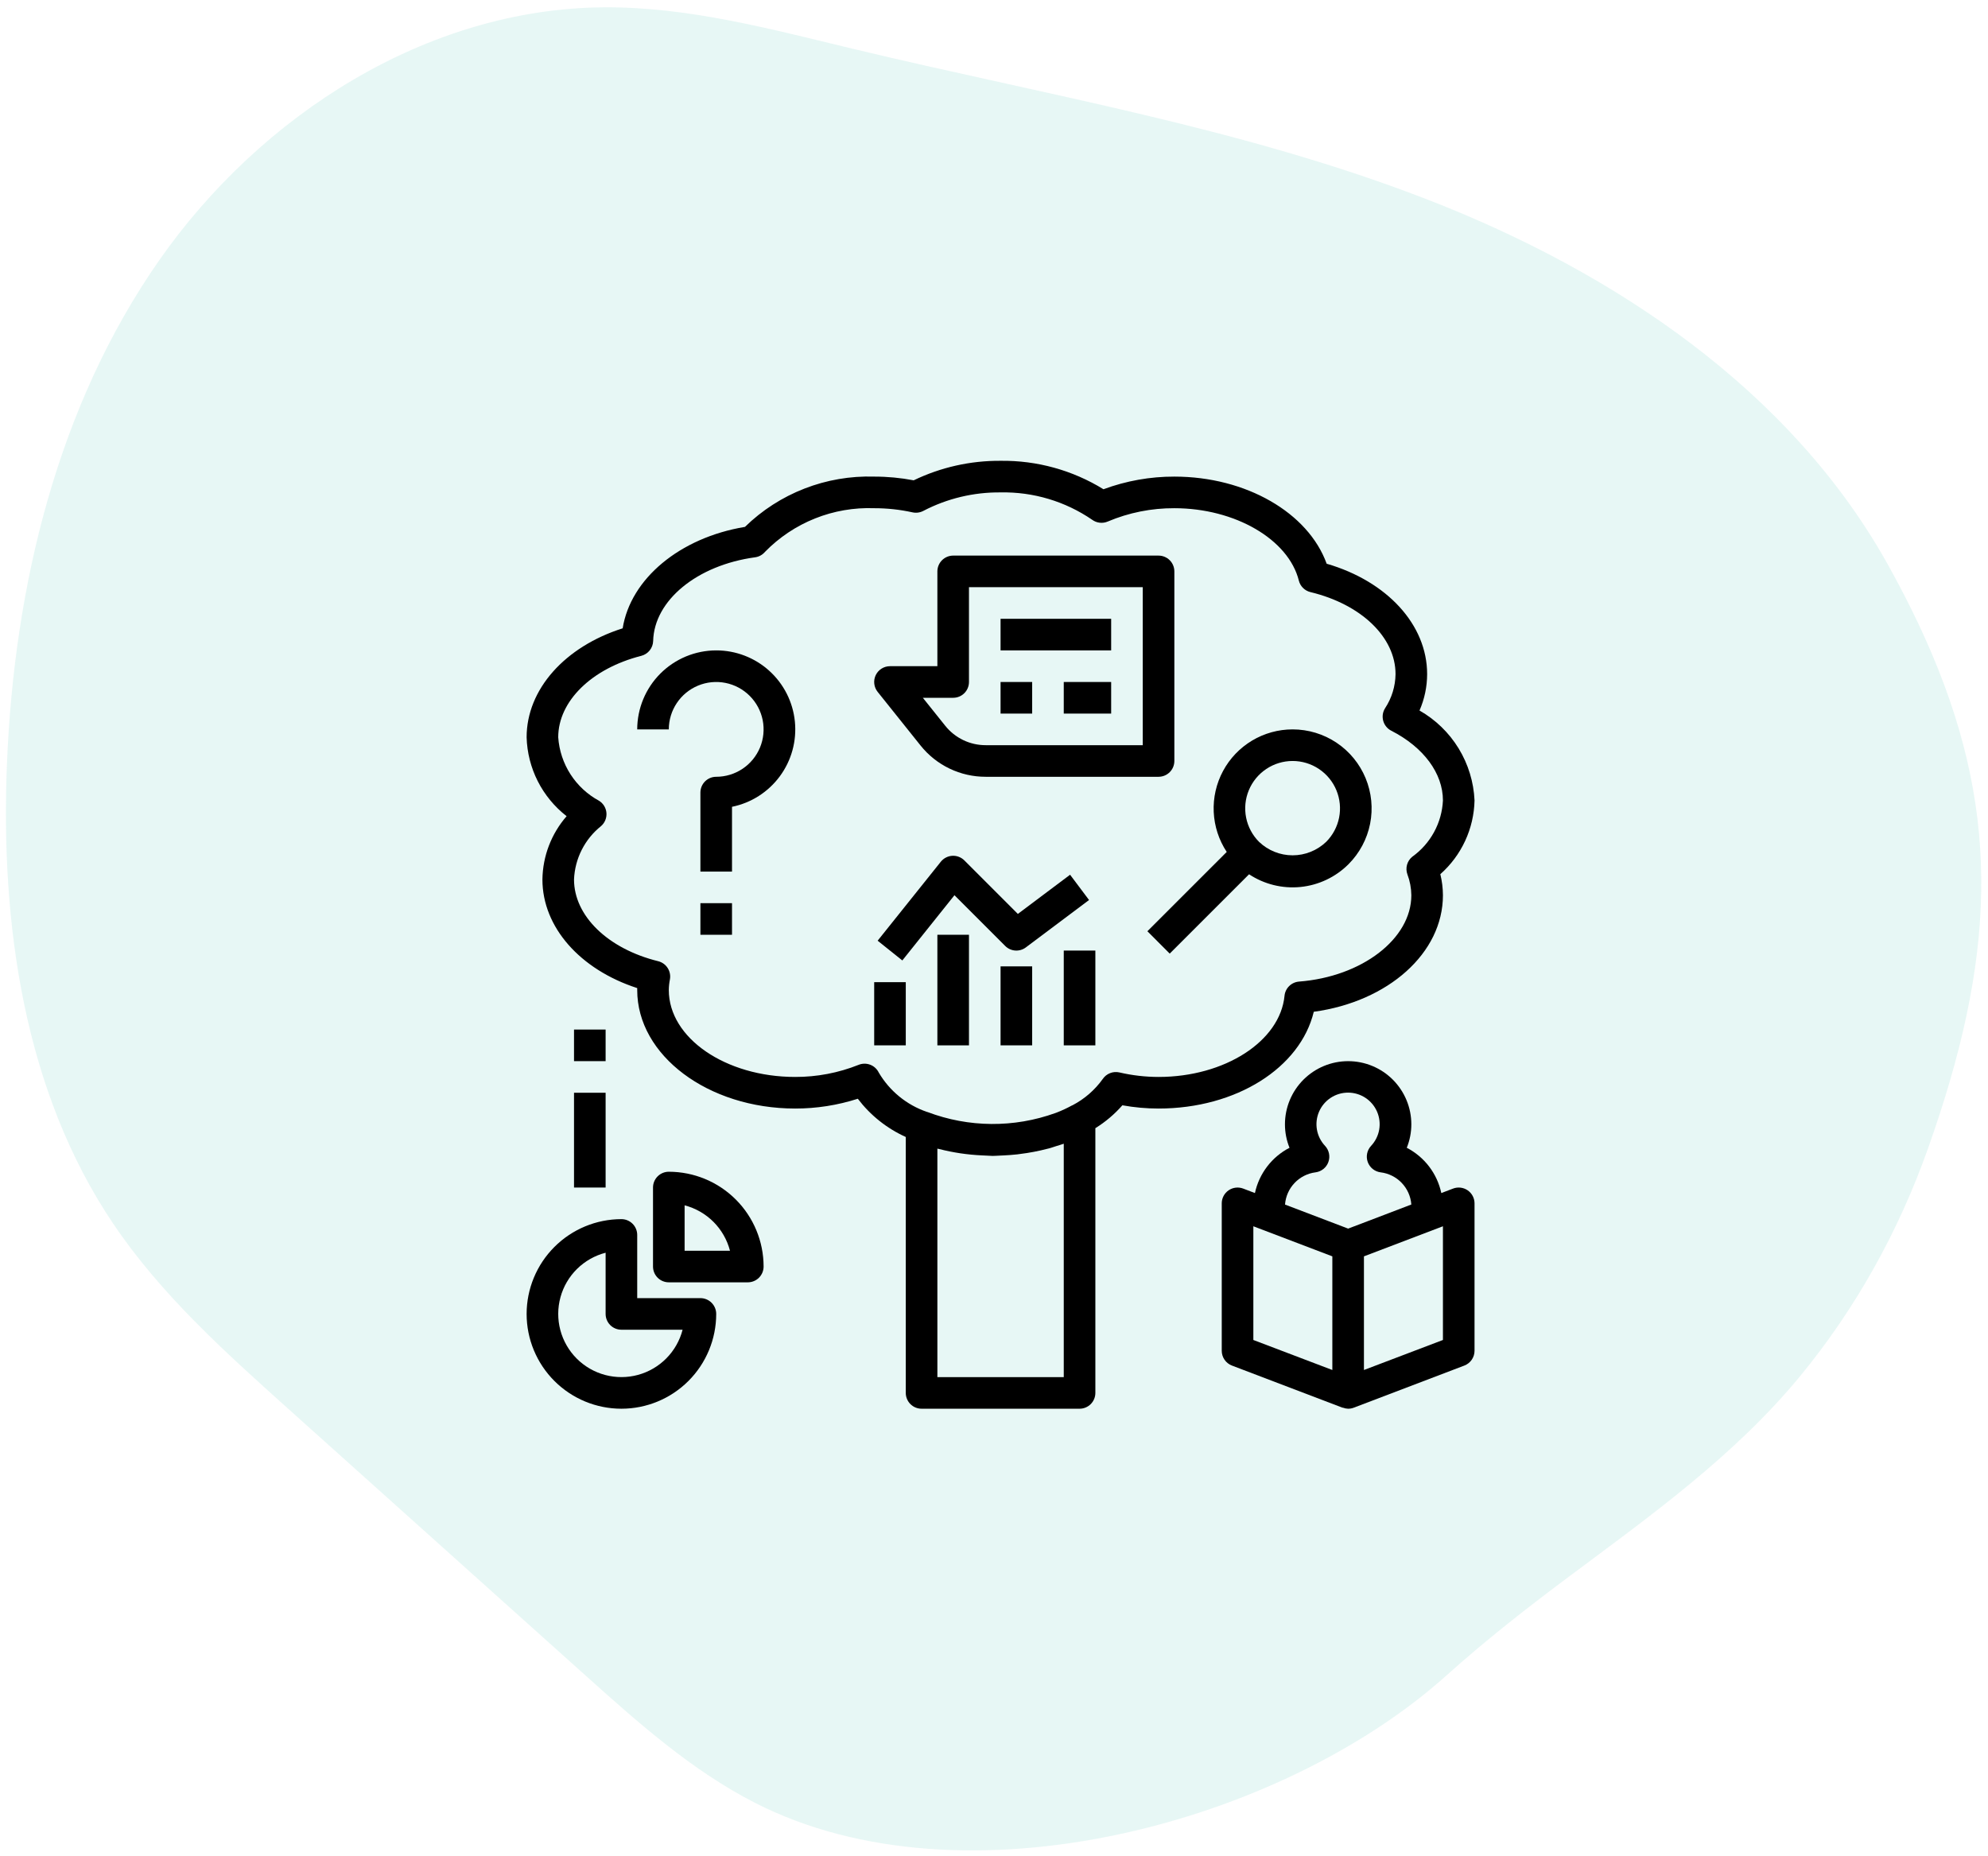 <svg width="151" height="141" viewBox="0 0 151 141" fill="none" xmlns="http://www.w3.org/2000/svg">
<g clip-path="url(#clip0_88_1176)">
<path fill-rule="evenodd" clip-rule="evenodd" d="M146.729 49.645C145.796 47.448 144.682 45.195 143.38 42.858C135.996 29.606 122.613 20.682 108.542 15.203C94.47 9.724 79.466 7.234 64.792 3.709C58.552 2.21 52.27 0.508 45.855 0.556C32.43 0.656 19.825 8.711 12.094 19.769C4.364 30.827 1.07 44.54 0.526 58.054C0.037 70.181 1.822 82.868 8.579 92.916C12.193 98.292 17.059 102.67 21.872 106.987L44.372 127.172C48.419 130.803 52.526 134.475 57.36 136.942C73.227 145.039 97.337 138.501 109.851 127.273C112.85 124.581 116.01 122.109 119.237 119.703C125.434 115.083 131.8 110.523 136.752 104.498C140.97 99.368 144.215 93.513 146.439 87.243C151.504 72.967 152.062 62.203 146.729 49.645Z" fill="#1AB69D" fill-opacity="0.102"/>
<path d="M54.4 49.401C52.809 49.403 51.284 50.036 50.159 51.161C49.035 52.285 48.402 53.81 48.4 55.401H50.8C50.8 54.689 51.011 53.993 51.407 53.401C51.802 52.809 52.364 52.348 53.022 52.075C53.68 51.803 54.404 51.731 55.102 51.87C55.8 52.009 56.442 52.352 56.945 52.855C57.449 53.359 57.792 54 57.931 54.699C58.069 55.397 57.998 56.121 57.726 56.779C57.453 57.437 56.992 57.999 56.4 58.394C55.808 58.79 55.112 59.001 54.4 59.001C54.081 59.001 53.776 59.127 53.551 59.352C53.326 59.578 53.2 59.883 53.2 60.201V66.201H55.6V61.281C57.058 60.985 58.354 60.157 59.236 58.959C60.119 57.762 60.525 56.278 60.375 54.798C60.226 53.318 59.532 51.946 58.427 50.948C57.323 49.951 55.888 49.4 54.4 49.401Z" fill="black"/>
<path d="M55.6 68.601H53.2V71.001H55.6V68.601Z" fill="black"/>
<path d="M89.199 57.801V43.401C89.199 43.083 89.073 42.778 88.848 42.553C88.623 42.328 88.317 42.201 87.999 42.201H72.399C72.081 42.201 71.776 42.328 71.551 42.553C71.326 42.778 71.199 43.083 71.199 43.401V50.601H67.6C67.373 50.601 67.152 50.665 66.96 50.785C66.769 50.905 66.615 51.077 66.517 51.281C66.419 51.485 66.381 51.712 66.407 51.937C66.432 52.162 66.521 52.374 66.662 52.551L69.918 56.621C70.511 57.366 71.264 57.966 72.122 58.378C72.98 58.79 73.92 59.003 74.871 59.001H87.999C88.317 59.001 88.623 58.874 88.848 58.649C89.073 58.424 89.199 58.119 89.199 57.801ZM86.799 56.601H74.871C74.28 56.602 73.696 56.47 73.162 56.214C72.629 55.957 72.161 55.584 71.792 55.121L70.095 53.001H72.399C72.718 53.001 73.023 52.875 73.248 52.65C73.473 52.425 73.599 52.119 73.599 51.801V44.601H86.799V56.601Z" fill="black"/>
<path d="M84.399 47.001H75.999V49.401H84.399V47.001Z" fill="black"/>
<path d="M78.399 51.801H75.999V54.201H78.399V51.801Z" fill="black"/>
<path d="M84.399 51.801H80.799V54.201H84.399V51.801Z" fill="black"/>
<path d="M98.181 55.401C97.097 55.401 96.034 55.695 95.103 56.251C94.173 56.807 93.411 57.605 92.898 58.56C92.385 59.514 92.139 60.59 92.189 61.673C92.238 62.756 92.579 63.805 93.177 64.709L87.151 70.734L88.847 72.431L94.874 66.406C96.027 67.168 97.409 67.509 98.785 67.37C100.161 67.231 101.446 66.621 102.424 65.644C103.263 64.805 103.835 63.736 104.067 62.572C104.298 61.408 104.179 60.201 103.725 59.105C103.271 58.008 102.502 57.071 101.515 56.412C100.528 55.752 99.368 55.401 98.181 55.401ZM100.726 63.947C100.04 64.601 99.129 64.966 98.181 64.966C97.233 64.966 96.322 64.601 95.636 63.947C95.132 63.444 94.789 62.802 94.65 62.104C94.511 61.406 94.582 60.682 94.855 60.024C95.127 59.366 95.589 58.804 96.181 58.408C96.773 58.012 97.469 57.801 98.181 57.801C98.893 57.801 99.589 58.012 100.181 58.408C100.773 58.804 101.235 59.366 101.507 60.024C101.779 60.682 101.851 61.406 101.712 62.104C101.573 62.802 101.23 63.444 100.726 63.947Z" fill="black"/>
<path d="M81.279 66.441L77.312 69.417L73.248 65.352C73.129 65.233 72.985 65.14 72.828 65.08C72.67 65.02 72.502 64.993 72.333 65.003C72.165 65.012 72 65.057 71.85 65.134C71.7 65.211 71.568 65.319 71.462 65.451L66.662 71.451L68.537 72.951L72.497 67.997L76.349 71.849C76.553 72.054 76.824 72.178 77.113 72.199C77.402 72.219 77.688 72.135 77.919 71.961L82.719 68.361L81.279 66.441Z" fill="black"/>
<path d="M68.799 74.601H66.4V79.4H68.799V74.601Z" fill="black"/>
<path d="M73.599 71.001H71.199V79.401H73.599V71.001Z" fill="black"/>
<path d="M78.399 73.401H75.999V79.4H78.399V73.401Z" fill="black"/>
<path d="M83.199 72.201H80.799V79.401H83.199V72.201Z" fill="black"/>
<path d="M107.82 53.968C108.201 53.095 108.398 52.153 108.399 51.201C108.399 47.456 105.362 44.152 100.768 42.818C99.367 38.944 94.643 36.201 89.199 36.201C87.362 36.197 85.538 36.523 83.815 37.161C81.468 35.714 78.757 34.965 75.999 35.001C73.715 34.984 71.457 35.491 69.4 36.483C68.411 36.295 67.406 36.2 66.4 36.201C64.591 36.145 62.789 36.455 61.103 37.111C59.416 37.767 57.879 38.756 56.584 40.02C51.624 40.843 47.898 43.965 47.295 47.724C42.897 49.12 40 52.367 40 56.001C40.033 57.162 40.322 58.302 40.847 59.338C41.373 60.374 42.121 61.281 43.038 61.994C41.876 63.328 41.224 65.031 41.2 66.801C41.2 70.419 44.053 73.641 48.4 75.051C48.4 75.101 48.4 75.15 48.4 75.201C48.4 80.164 53.783 84.2 60.4 84.2C62.014 84.201 63.619 83.95 65.156 83.456C66.11 84.713 67.362 85.711 68.799 86.36V105.8C68.799 106.118 68.926 106.423 69.151 106.649C69.376 106.874 69.681 107 69.999 107H81.999C82.317 107 82.623 106.874 82.848 106.649C83.073 106.423 83.199 106.118 83.199 105.8V85.691C83.966 85.216 84.657 84.631 85.251 83.953C86.158 84.117 87.078 84.2 87.999 84.2C93.907 84.2 98.765 81.103 99.789 76.85C105.444 76.078 109.599 72.39 109.599 68.001C109.597 67.461 109.53 66.923 109.401 66.399C110.197 65.695 110.838 64.835 111.285 63.872C111.733 62.908 111.975 61.863 111.999 60.801C111.937 59.401 111.521 58.041 110.791 56.846C110.06 55.651 109.038 54.661 107.82 53.968ZM80.799 104.6H71.199V87.245C71.247 87.258 71.299 87.266 71.347 87.278C72.403 87.548 73.484 87.708 74.573 87.758C74.693 87.764 74.822 87.773 74.947 87.776C75.099 87.776 75.246 87.798 75.399 87.798C75.59 87.798 75.775 87.779 75.965 87.773L76.226 87.761C76.576 87.743 76.923 87.72 77.266 87.681C77.335 87.673 77.402 87.661 77.471 87.653C78.185 87.566 78.893 87.431 79.59 87.247C79.62 87.239 79.652 87.234 79.682 87.226C79.874 87.173 80.055 87.106 80.243 87.048C80.43 86.99 80.618 86.938 80.799 86.872V104.6ZM107.276 65.069C107.08 65.226 106.939 65.441 106.872 65.682C106.805 65.924 106.815 66.18 106.901 66.415C107.093 66.922 107.193 67.459 107.199 68.001C107.199 71.308 103.451 74.188 98.668 74.557C98.387 74.579 98.122 74.699 97.921 74.897C97.719 75.094 97.594 75.357 97.567 75.637C97.228 79.093 93.026 81.8 87.999 81.8C86.998 81.799 86 81.684 85.024 81.457C84.787 81.403 84.54 81.421 84.314 81.511C84.088 81.6 83.894 81.756 83.758 81.958C83.16 82.792 82.374 83.475 81.464 83.95C81.45 83.957 81.434 83.959 81.42 83.966C81.041 84.174 80.649 84.356 80.246 84.511C80.221 84.522 80.192 84.529 80.166 84.54C77.021 85.676 73.573 85.649 70.446 84.464C70.433 84.464 70.418 84.464 70.404 84.454C68.867 83.927 67.569 82.867 66.746 81.466C66.613 81.193 66.381 80.98 66.097 80.872C65.814 80.763 65.499 80.766 65.218 80.88C63.685 81.492 62.05 81.804 60.4 81.8C55.106 81.8 50.8 78.84 50.8 75.201C50.803 74.929 50.831 74.658 50.884 74.392C50.939 74.091 50.878 73.781 50.712 73.524C50.547 73.267 50.289 73.083 49.992 73.009C46.169 72.065 43.6 69.569 43.6 66.801C43.632 66.017 43.832 65.25 44.186 64.551C44.54 63.852 45.041 63.236 45.653 62.747C45.794 62.624 45.905 62.471 45.976 62.297C46.047 62.124 46.077 61.937 46.063 61.751C46.049 61.564 45.991 61.384 45.895 61.223C45.798 61.063 45.666 60.927 45.508 60.827C44.625 60.35 43.877 59.658 43.333 58.814C42.79 57.97 42.469 57.002 42.4 56.001C42.4 53.263 44.934 50.776 48.707 49.815C48.96 49.751 49.186 49.605 49.349 49.401C49.512 49.197 49.604 48.945 49.611 48.683C49.691 45.601 52.948 42.93 57.353 42.33C57.647 42.291 57.915 42.143 58.106 41.917C59.181 40.816 60.474 39.952 61.902 39.381C63.33 38.81 64.862 38.544 66.4 38.601C67.379 38.6 68.355 38.705 69.311 38.916C69.591 38.978 69.884 38.937 70.138 38.802C71.947 37.861 73.96 37.38 75.999 37.401C78.48 37.351 80.913 38.078 82.959 39.481C83.128 39.604 83.325 39.68 83.533 39.703C83.74 39.727 83.95 39.695 84.141 39.613C85.742 38.937 87.462 38.593 89.199 38.601C93.805 38.601 97.869 40.964 98.654 44.098C98.707 44.311 98.817 44.505 98.973 44.659C99.128 44.813 99.323 44.922 99.536 44.973C103.402 45.906 105.999 48.407 105.999 51.201C105.988 52.123 105.712 53.022 105.206 53.792C105.117 53.933 105.058 54.091 105.033 54.255C105.009 54.42 105.019 54.589 105.063 54.749C105.107 54.91 105.184 55.06 105.289 55.189C105.394 55.319 105.525 55.425 105.674 55.501C108.131 56.755 109.599 58.737 109.599 60.801C109.559 61.641 109.329 62.462 108.926 63.201C108.524 63.94 107.96 64.579 107.276 65.069Z" fill="black"/>
<path d="M111.479 90.413C111.319 90.302 111.135 90.233 110.942 90.209C110.749 90.186 110.553 90.209 110.372 90.278L109.476 90.619C109.32 89.888 109.003 89.2 108.55 88.605C108.096 88.011 107.516 87.524 106.852 87.18C107.081 86.615 107.199 86.01 107.199 85.4C107.199 84.127 106.693 82.907 105.793 82.006C104.893 81.106 103.672 80.601 102.399 80.601C101.126 80.601 99.905 81.106 99.005 82.006C98.105 82.907 97.599 84.127 97.599 85.4C97.599 86.01 97.717 86.615 97.946 87.18C97.281 87.524 96.701 88.01 96.247 88.605C95.793 89.2 95.476 89.888 95.319 90.619L94.424 90.278C94.242 90.21 94.047 90.186 93.854 90.21C93.661 90.233 93.477 90.303 93.317 90.413C93.157 90.524 93.027 90.671 92.936 90.843C92.846 91.015 92.799 91.206 92.799 91.4V102.6C92.799 102.843 92.873 103.081 93.011 103.281C93.149 103.481 93.344 103.635 93.572 103.722L101.972 106.922C101.982 106.922 101.994 106.922 102.006 106.922C102.132 106.97 102.265 106.996 102.399 107C102.545 107 102.69 106.974 102.826 106.922L111.226 103.722C111.453 103.635 111.649 103.481 111.787 103.281C111.925 103.081 111.999 102.843 111.999 102.6V91.4C111.999 91.206 111.951 91.015 111.861 90.843C111.77 90.671 111.639 90.523 111.479 90.413ZM101.199 104.059L95.199 101.779V93.142L101.199 95.427V104.059ZM102.399 93.32L97.605 91.494C97.649 90.88 97.905 90.301 98.328 89.855C98.751 89.408 99.316 89.122 99.926 89.045C100.144 89.016 100.351 88.927 100.522 88.789C100.694 88.651 100.824 88.468 100.898 88.26C100.973 88.052 100.989 87.829 100.944 87.613C100.899 87.397 100.796 87.197 100.646 87.036C100.325 86.695 100.11 86.267 100.029 85.806C99.948 85.344 100.004 84.869 100.19 84.439C100.375 84.009 100.683 83.643 101.075 83.385C101.466 83.128 101.924 82.991 102.393 82.991C102.861 82.991 103.32 83.128 103.711 83.385C104.103 83.643 104.41 84.009 104.596 84.439C104.782 84.869 104.838 85.344 104.757 85.806C104.676 86.267 104.461 86.695 104.14 87.036C103.99 87.197 103.886 87.397 103.842 87.613C103.797 87.829 103.813 88.052 103.887 88.26C103.962 88.468 104.092 88.651 104.263 88.789C104.435 88.927 104.641 89.016 104.86 89.045C105.473 89.118 106.041 89.402 106.468 89.848C106.894 90.293 107.153 90.874 107.199 91.489L103.977 92.72L102.399 93.32ZM109.599 101.779L103.599 104.059V95.427L109.599 93.142V101.779Z" fill="black"/>
<path d="M50.8 89C50.481 89 50.176 89.127 49.951 89.352C49.726 89.577 49.6 89.882 49.6 90.2V96.2C49.6 96.518 49.726 96.824 49.951 97.049C50.176 97.274 50.481 97.4 50.8 97.4H56.8C57.118 97.4 57.423 97.274 57.648 97.049C57.873 96.824 58 96.518 58 96.2C57.998 94.291 57.239 92.461 55.889 91.111C54.539 89.761 52.709 89.002 50.8 89ZM52 95V91.551C52.829 91.768 53.586 92.201 54.192 92.807C54.798 93.414 55.231 94.171 55.447 95H52Z" fill="black"/>
<path d="M40 99.8C40 101.71 40.759 103.541 42.109 104.891C43.459 106.242 45.29 107 47.2 107C49.109 107 50.941 106.242 52.291 104.891C53.641 103.541 54.4 101.71 54.4 99.8C54.4 99.482 54.273 99.177 54.048 98.952C53.823 98.727 53.518 98.6 53.2 98.6H48.4V93.8C48.4 93.482 48.273 93.177 48.048 92.952C47.823 92.727 47.518 92.6 47.2 92.6C45.291 92.602 43.461 93.361 42.111 94.711C40.761 96.061 40.002 97.891 40 99.8ZM46 95.151V99.8C46 100.118 46.126 100.424 46.351 100.649C46.576 100.874 46.882 101 47.2 101H51.847C51.636 101.819 51.211 102.568 50.617 103.17C50.022 103.773 49.279 104.207 48.463 104.43C47.646 104.652 46.786 104.655 45.968 104.438C45.15 104.221 44.404 103.791 43.806 103.193C43.208 102.594 42.778 101.848 42.561 101.03C42.344 100.212 42.347 99.352 42.57 98.535C42.792 97.719 43.227 96.976 43.829 96.382C44.432 95.788 45.181 95.363 46 95.151Z" fill="black"/>
<path d="M46 83.001H43.6V90.2H46V83.001Z" fill="black"/>
<path d="M46 78.2H43.6V80.6H46V78.2Z" fill="black"/>
</g>
<defs>
<clipPath id="clip0_88_1176">
<rect width="151" height="141" fill="white"/>
</clipPath>
</defs>
</svg>
